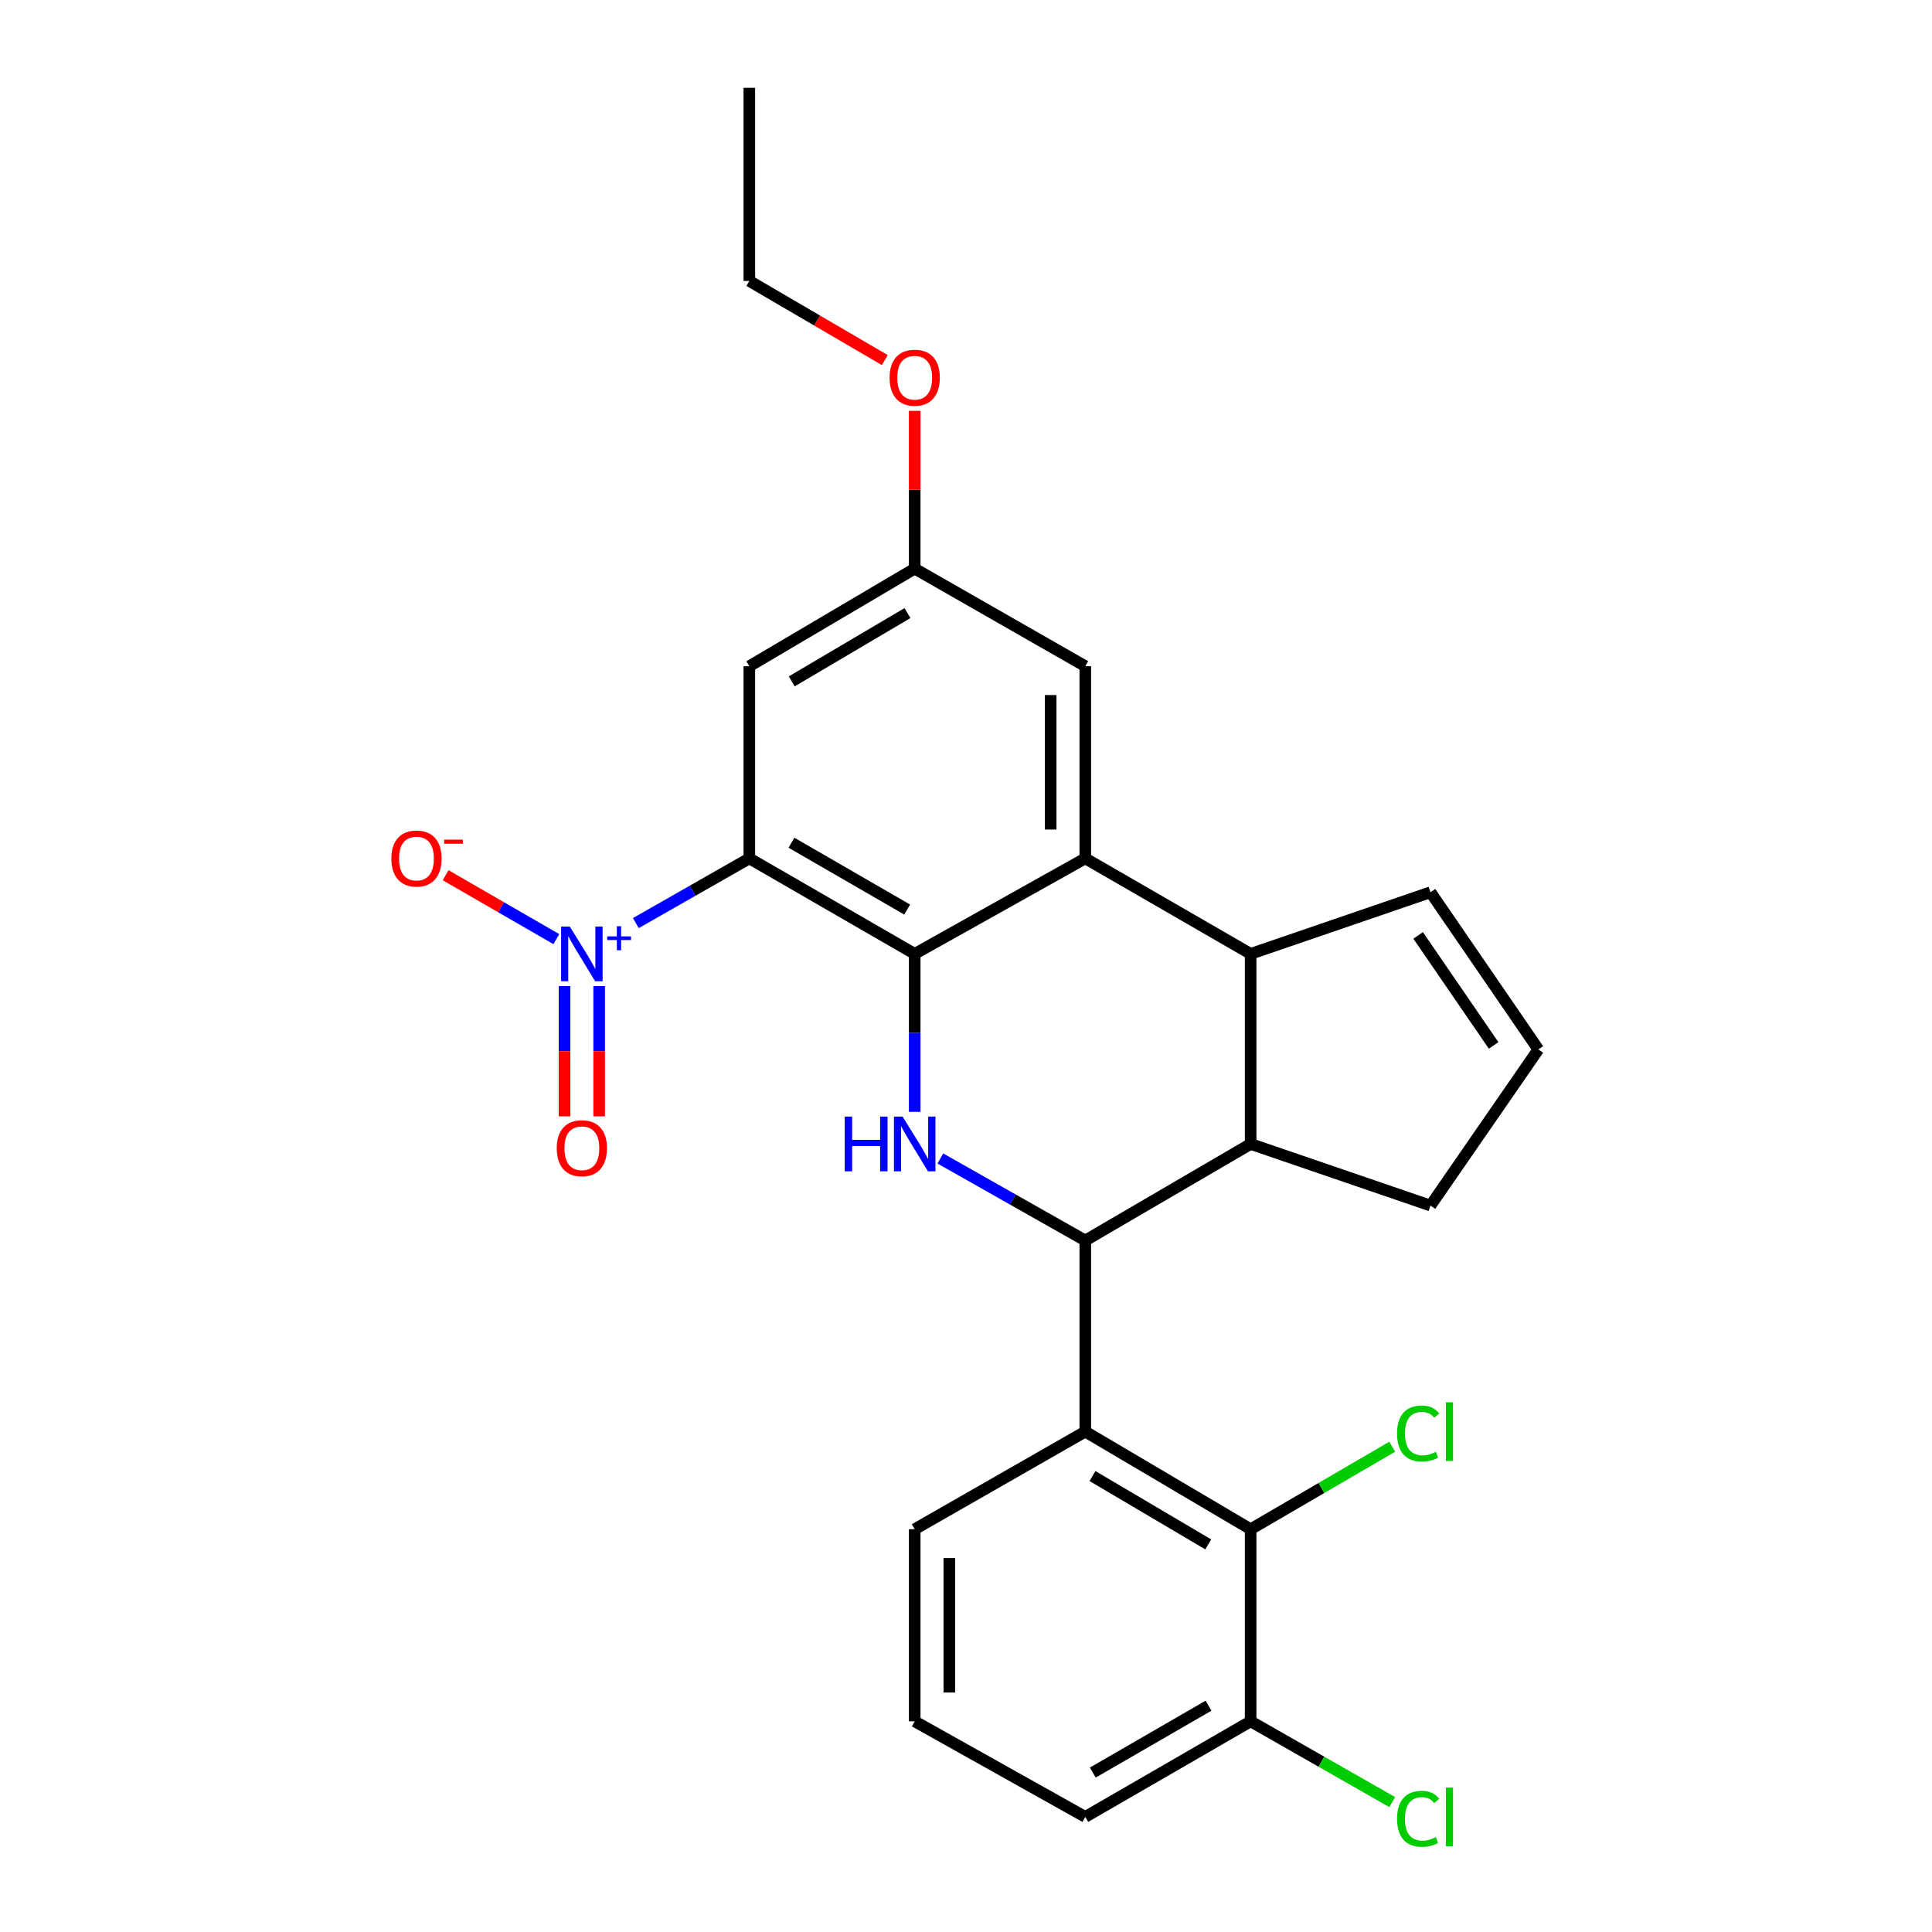 <?xml version='1.0' encoding='iso-8859-1'?>
<svg version='1.1' baseProfile='full'
              xmlns='http://www.w3.org/2000/svg'
                      xmlns:rdkit='http://www.rdkit.org/xml'
                      xmlns:xlink='http://www.w3.org/1999/xlink'
                  xml:space='preserve'
width='1000px' height='1000px' viewBox='0 0 1000 1000'>
<!-- END OF HEADER -->
<rect style='opacity:1.0;fill:#FFFFFF;stroke:none' width='1000' height='1000' x='0' y='0'> </rect>
<path class='bond-0' d='M 473.448,493.724 L 387.853,444.293' style='fill:none;fill-rule:evenodd;stroke:#000000;stroke-width:6px;stroke-linecap:butt;stroke-linejoin:miter;stroke-opacity:1' />
<path class='bond-0' d='M 469.569,470.794 L 409.653,436.192' style='fill:none;fill-rule:evenodd;stroke:#000000;stroke-width:6px;stroke-linecap:butt;stroke-linejoin:miter;stroke-opacity:1' />
<path class='bond-1' d='M 473.448,493.724 L 473.448,534.607' style='fill:none;fill-rule:evenodd;stroke:#000000;stroke-width:6px;stroke-linecap:butt;stroke-linejoin:miter;stroke-opacity:1' />
<path class='bond-1' d='M 473.448,534.607 L 473.448,575.49' style='fill:none;fill-rule:evenodd;stroke:#0000FF;stroke-width:6px;stroke-linecap:butt;stroke-linejoin:miter;stroke-opacity:1' />
<path class='bond-4' d='M 473.448,493.724 L 561.74,444.293' style='fill:none;fill-rule:evenodd;stroke:#000000;stroke-width:6px;stroke-linecap:butt;stroke-linejoin:miter;stroke-opacity:1' />
<path class='bond-3' d='M 387.853,444.293 L 358.483,461.042' style='fill:none;fill-rule:evenodd;stroke:#000000;stroke-width:6px;stroke-linecap:butt;stroke-linejoin:miter;stroke-opacity:1' />
<path class='bond-3' d='M 358.483,461.042 L 329.113,477.791' style='fill:none;fill-rule:evenodd;stroke:#0000FF;stroke-width:6px;stroke-linecap:butt;stroke-linejoin:miter;stroke-opacity:1' />
<path class='bond-9' d='M 387.853,444.293 L 387.853,344.832' style='fill:none;fill-rule:evenodd;stroke:#000000;stroke-width:6px;stroke-linecap:butt;stroke-linejoin:miter;stroke-opacity:1' />
<path class='bond-2' d='M 486.724,599.625 L 524.232,620.857' style='fill:none;fill-rule:evenodd;stroke:#0000FF;stroke-width:6px;stroke-linecap:butt;stroke-linejoin:miter;stroke-opacity:1' />
<path class='bond-2' d='M 524.232,620.857 L 561.74,642.089' style='fill:none;fill-rule:evenodd;stroke:#000000;stroke-width:6px;stroke-linecap:butt;stroke-linejoin:miter;stroke-opacity:1' />
<path class='bond-5' d='M 561.74,642.089 L 561.74,740.993' style='fill:none;fill-rule:evenodd;stroke:#000000;stroke-width:6px;stroke-linecap:butt;stroke-linejoin:miter;stroke-opacity:1' />
<path class='bond-27' d='M 561.74,642.089 L 647.335,592.11' style='fill:none;fill-rule:evenodd;stroke:#000000;stroke-width:6px;stroke-linecap:butt;stroke-linejoin:miter;stroke-opacity:1' />
<path class='bond-11' d='M 287.962,486.096 L 259.31,469.551' style='fill:none;fill-rule:evenodd;stroke:#0000FF;stroke-width:6px;stroke-linecap:butt;stroke-linejoin:miter;stroke-opacity:1' />
<path class='bond-11' d='M 259.31,469.551 L 230.658,453.006' style='fill:none;fill-rule:evenodd;stroke:#FF0000;stroke-width:6px;stroke-linecap:butt;stroke-linejoin:miter;stroke-opacity:1' />
<path class='bond-12' d='M 292.215,510.397 L 292.215,544.111' style='fill:none;fill-rule:evenodd;stroke:#0000FF;stroke-width:6px;stroke-linecap:butt;stroke-linejoin:miter;stroke-opacity:1' />
<path class='bond-12' d='M 292.215,544.111 L 292.215,577.824' style='fill:none;fill-rule:evenodd;stroke:#FF0000;stroke-width:6px;stroke-linecap:butt;stroke-linejoin:miter;stroke-opacity:1' />
<path class='bond-12' d='M 310.132,510.397 L 310.132,544.111' style='fill:none;fill-rule:evenodd;stroke:#0000FF;stroke-width:6px;stroke-linecap:butt;stroke-linejoin:miter;stroke-opacity:1' />
<path class='bond-12' d='M 310.132,544.111 L 310.132,577.824' style='fill:none;fill-rule:evenodd;stroke:#FF0000;stroke-width:6px;stroke-linecap:butt;stroke-linejoin:miter;stroke-opacity:1' />
<path class='bond-6' d='M 561.74,444.293 L 647.335,493.724' style='fill:none;fill-rule:evenodd;stroke:#000000;stroke-width:6px;stroke-linecap:butt;stroke-linejoin:miter;stroke-opacity:1' />
<path class='bond-10' d='M 561.74,444.293 L 561.74,344.832' style='fill:none;fill-rule:evenodd;stroke:#000000;stroke-width:6px;stroke-linecap:butt;stroke-linejoin:miter;stroke-opacity:1' />
<path class='bond-10' d='M 543.823,429.374 L 543.823,359.751' style='fill:none;fill-rule:evenodd;stroke:#000000;stroke-width:6px;stroke-linecap:butt;stroke-linejoin:miter;stroke-opacity:1' />
<path class='bond-8' d='M 561.74,740.993 L 647.335,791.529' style='fill:none;fill-rule:evenodd;stroke:#000000;stroke-width:6px;stroke-linecap:butt;stroke-linejoin:miter;stroke-opacity:1' />
<path class='bond-8' d='M 565.47,764.002 L 625.386,799.377' style='fill:none;fill-rule:evenodd;stroke:#000000;stroke-width:6px;stroke-linecap:butt;stroke-linejoin:miter;stroke-opacity:1' />
<path class='bond-19' d='M 561.74,740.993 L 473.448,791.529' style='fill:none;fill-rule:evenodd;stroke:#000000;stroke-width:6px;stroke-linecap:butt;stroke-linejoin:miter;stroke-opacity:1' />
<path class='bond-7' d='M 647.335,493.724 L 647.335,592.11' style='fill:none;fill-rule:evenodd;stroke:#000000;stroke-width:6px;stroke-linecap:butt;stroke-linejoin:miter;stroke-opacity:1' />
<path class='bond-13' d='M 647.335,493.724 L 740.425,461.822' style='fill:none;fill-rule:evenodd;stroke:#000000;stroke-width:6px;stroke-linecap:butt;stroke-linejoin:miter;stroke-opacity:1' />
<path class='bond-18' d='M 647.335,592.11 L 740.425,624.003' style='fill:none;fill-rule:evenodd;stroke:#000000;stroke-width:6px;stroke-linecap:butt;stroke-linejoin:miter;stroke-opacity:1' />
<path class='bond-15' d='M 647.335,791.529 L 647.335,890.96' style='fill:none;fill-rule:evenodd;stroke:#000000;stroke-width:6px;stroke-linecap:butt;stroke-linejoin:miter;stroke-opacity:1' />
<path class='bond-17' d='M 647.335,791.529 L 683.97,770.175' style='fill:none;fill-rule:evenodd;stroke:#000000;stroke-width:6px;stroke-linecap:butt;stroke-linejoin:miter;stroke-opacity:1' />
<path class='bond-17' d='M 683.97,770.175 L 720.605,748.82' style='fill:none;fill-rule:evenodd;stroke:#00CC00;stroke-width:6px;stroke-linecap:butt;stroke-linejoin:miter;stroke-opacity:1' />
<path class='bond-26' d='M 387.853,344.832 L 473.448,294.325' style='fill:none;fill-rule:evenodd;stroke:#000000;stroke-width:6px;stroke-linecap:butt;stroke-linejoin:miter;stroke-opacity:1' />
<path class='bond-26' d='M 409.797,352.687 L 469.714,317.332' style='fill:none;fill-rule:evenodd;stroke:#000000;stroke-width:6px;stroke-linecap:butt;stroke-linejoin:miter;stroke-opacity:1' />
<path class='bond-14' d='M 561.74,344.832 L 473.448,294.325' style='fill:none;fill-rule:evenodd;stroke:#000000;stroke-width:6px;stroke-linecap:butt;stroke-linejoin:miter;stroke-opacity:1' />
<path class='bond-16' d='M 740.425,461.822 L 796.247,543.186' style='fill:none;fill-rule:evenodd;stroke:#000000;stroke-width:6px;stroke-linecap:butt;stroke-linejoin:miter;stroke-opacity:1' />
<path class='bond-16' d='M 734.024,484.163 L 773.099,541.118' style='fill:none;fill-rule:evenodd;stroke:#000000;stroke-width:6px;stroke-linecap:butt;stroke-linejoin:miter;stroke-opacity:1' />
<path class='bond-21' d='M 473.448,294.325 L 473.448,253.49' style='fill:none;fill-rule:evenodd;stroke:#000000;stroke-width:6px;stroke-linecap:butt;stroke-linejoin:miter;stroke-opacity:1' />
<path class='bond-21' d='M 473.448,253.49 L 473.448,212.655' style='fill:none;fill-rule:evenodd;stroke:#FF0000;stroke-width:6px;stroke-linecap:butt;stroke-linejoin:miter;stroke-opacity:1' />
<path class='bond-20' d='M 647.335,890.96 L 683.977,911.864' style='fill:none;fill-rule:evenodd;stroke:#000000;stroke-width:6px;stroke-linecap:butt;stroke-linejoin:miter;stroke-opacity:1' />
<path class='bond-20' d='M 683.977,911.864 L 720.619,932.768' style='fill:none;fill-rule:evenodd;stroke:#00CC00;stroke-width:6px;stroke-linecap:butt;stroke-linejoin:miter;stroke-opacity:1' />
<path class='bond-29' d='M 647.335,890.96 L 561.74,940.422' style='fill:none;fill-rule:evenodd;stroke:#000000;stroke-width:6px;stroke-linecap:butt;stroke-linejoin:miter;stroke-opacity:1' />
<path class='bond-29' d='M 625.531,882.866 L 565.615,917.489' style='fill:none;fill-rule:evenodd;stroke:#000000;stroke-width:6px;stroke-linecap:butt;stroke-linejoin:miter;stroke-opacity:1' />
<path class='bond-28' d='M 796.247,543.186 L 740.425,624.003' style='fill:none;fill-rule:evenodd;stroke:#000000;stroke-width:6px;stroke-linecap:butt;stroke-linejoin:miter;stroke-opacity:1' />
<path class='bond-22' d='M 473.448,791.529 L 473.448,890.96' style='fill:none;fill-rule:evenodd;stroke:#000000;stroke-width:6px;stroke-linecap:butt;stroke-linejoin:miter;stroke-opacity:1' />
<path class='bond-22' d='M 491.365,806.444 L 491.365,876.045' style='fill:none;fill-rule:evenodd;stroke:#000000;stroke-width:6px;stroke-linecap:butt;stroke-linejoin:miter;stroke-opacity:1' />
<path class='bond-24' d='M 457.969,186.379 L 422.911,165.896' style='fill:none;fill-rule:evenodd;stroke:#FF0000;stroke-width:6px;stroke-linecap:butt;stroke-linejoin:miter;stroke-opacity:1' />
<path class='bond-24' d='M 422.911,165.896 L 387.853,145.413' style='fill:none;fill-rule:evenodd;stroke:#000000;stroke-width:6px;stroke-linecap:butt;stroke-linejoin:miter;stroke-opacity:1' />
<path class='bond-23' d='M 473.448,890.96 L 561.74,940.422' style='fill:none;fill-rule:evenodd;stroke:#000000;stroke-width:6px;stroke-linecap:butt;stroke-linejoin:miter;stroke-opacity:1' />
<path class='bond-25' d='M 387.853,145.413 L 387.853,45.455' style='fill:none;fill-rule:evenodd;stroke:#000000;stroke-width:6px;stroke-linecap:butt;stroke-linejoin:miter;stroke-opacity:1' />
<path  class='atom-2' d='M 437.228 577.95
L 441.068 577.95
L 441.068 589.99
L 455.548 589.99
L 455.548 577.95
L 459.388 577.95
L 459.388 606.27
L 455.548 606.27
L 455.548 593.19
L 441.068 593.19
L 441.068 606.27
L 437.228 606.27
L 437.228 577.95
' fill='#0000FF'/>
<path  class='atom-2' d='M 467.188 577.95
L 476.468 592.95
Q 477.388 594.43, 478.868 597.11
Q 480.348 599.79, 480.428 599.95
L 480.428 577.95
L 484.188 577.95
L 484.188 606.27
L 480.308 606.27
L 470.348 589.87
Q 469.188 587.95, 467.948 585.75
Q 466.748 583.55, 466.388 582.87
L 466.388 606.27
L 462.708 606.27
L 462.708 577.95
L 467.188 577.95
' fill='#0000FF'/>
<path  class='atom-4' d='M 294.913 479.564
L 304.193 494.564
Q 305.113 496.044, 306.593 498.724
Q 308.073 501.404, 308.153 501.564
L 308.153 479.564
L 311.913 479.564
L 311.913 507.884
L 308.033 507.884
L 298.073 491.484
Q 296.913 489.564, 295.673 487.364
Q 294.473 485.164, 294.113 484.484
L 294.113 507.884
L 290.433 507.884
L 290.433 479.564
L 294.913 479.564
' fill='#0000FF'/>
<path  class='atom-4' d='M 314.289 484.669
L 319.279 484.669
L 319.279 479.416
L 321.496 479.416
L 321.496 484.669
L 326.618 484.669
L 326.618 486.57
L 321.496 486.57
L 321.496 491.85
L 319.279 491.85
L 319.279 486.57
L 314.289 486.57
L 314.289 484.669
' fill='#0000FF'/>
<path  class='atom-12' d='M 202.568 444.373
Q 202.568 437.573, 205.928 433.773
Q 209.288 429.973, 215.568 429.973
Q 221.848 429.973, 225.208 433.773
Q 228.568 437.573, 228.568 444.373
Q 228.568 451.253, 225.168 455.173
Q 221.768 459.053, 215.568 459.053
Q 209.328 459.053, 205.928 455.173
Q 202.568 451.293, 202.568 444.373
M 215.568 455.853
Q 219.888 455.853, 222.208 452.973
Q 224.568 450.053, 224.568 444.373
Q 224.568 438.813, 222.208 436.013
Q 219.888 433.173, 215.568 433.173
Q 211.248 433.173, 208.888 435.973
Q 206.568 438.773, 206.568 444.373
Q 206.568 450.093, 208.888 452.973
Q 211.248 455.853, 215.568 455.853
' fill='#FF0000'/>
<path  class='atom-12' d='M 229.888 434.595
L 239.577 434.595
L 239.577 436.707
L 229.888 436.707
L 229.888 434.595
' fill='#FF0000'/>
<path  class='atom-13' d='M 288.173 594.32
Q 288.173 587.52, 291.533 583.72
Q 294.893 579.92, 301.173 579.92
Q 307.453 579.92, 310.813 583.72
Q 314.173 587.52, 314.173 594.32
Q 314.173 601.2, 310.773 605.12
Q 307.373 609, 301.173 609
Q 294.933 609, 291.533 605.12
Q 288.173 601.24, 288.173 594.32
M 301.173 605.8
Q 305.493 605.8, 307.813 602.92
Q 310.173 600, 310.173 594.32
Q 310.173 588.76, 307.813 585.96
Q 305.493 583.12, 301.173 583.12
Q 296.853 583.12, 294.493 585.92
Q 292.173 588.72, 292.173 594.32
Q 292.173 600.04, 294.493 602.92
Q 296.853 605.8, 301.173 605.8
' fill='#FF0000'/>
<path  class='atom-18' d='M 723.114 741.973
Q 723.114 734.933, 726.394 731.253
Q 729.714 727.533, 735.994 727.533
Q 741.834 727.533, 744.954 731.653
L 742.314 733.813
Q 740.034 730.813, 735.994 730.813
Q 731.714 730.813, 729.434 733.693
Q 727.194 736.533, 727.194 741.973
Q 727.194 747.573, 729.514 750.453
Q 731.874 753.333, 736.434 753.333
Q 739.554 753.333, 743.194 751.453
L 744.314 754.453
Q 742.834 755.413, 740.594 755.973
Q 738.354 756.533, 735.874 756.533
Q 729.714 756.533, 726.394 752.773
Q 723.114 749.013, 723.114 741.973
' fill='#00CC00'/>
<path  class='atom-18' d='M 748.394 725.813
L 752.074 725.813
L 752.074 756.173
L 748.394 756.173
L 748.394 725.813
' fill='#00CC00'/>
<path  class='atom-21' d='M 723.114 941.402
Q 723.114 934.362, 726.394 930.682
Q 729.714 926.962, 735.994 926.962
Q 741.834 926.962, 744.954 931.082
L 742.314 933.242
Q 740.034 930.242, 735.994 930.242
Q 731.714 930.242, 729.434 933.122
Q 727.194 935.962, 727.194 941.402
Q 727.194 947.002, 729.514 949.882
Q 731.874 952.762, 736.434 952.762
Q 739.554 952.762, 743.194 950.882
L 744.314 953.882
Q 742.834 954.842, 740.594 955.402
Q 738.354 955.962, 735.874 955.962
Q 729.714 955.962, 726.394 952.202
Q 723.114 948.442, 723.114 941.402
' fill='#00CC00'/>
<path  class='atom-21' d='M 748.394 925.242
L 752.074 925.242
L 752.074 955.602
L 748.394 955.602
L 748.394 925.242
' fill='#00CC00'/>
<path  class='atom-22' d='M 460.448 195.502
Q 460.448 188.702, 463.808 184.902
Q 467.168 181.102, 473.448 181.102
Q 479.728 181.102, 483.088 184.902
Q 486.448 188.702, 486.448 195.502
Q 486.448 202.382, 483.048 206.302
Q 479.648 210.182, 473.448 210.182
Q 467.208 210.182, 463.808 206.302
Q 460.448 202.422, 460.448 195.502
M 473.448 206.982
Q 477.768 206.982, 480.088 204.102
Q 482.448 201.182, 482.448 195.502
Q 482.448 189.942, 480.088 187.142
Q 477.768 184.302, 473.448 184.302
Q 469.128 184.302, 466.768 187.102
Q 464.448 189.902, 464.448 195.502
Q 464.448 201.222, 466.768 204.102
Q 469.128 206.982, 473.448 206.982
' fill='#FF0000'/>
</svg>
